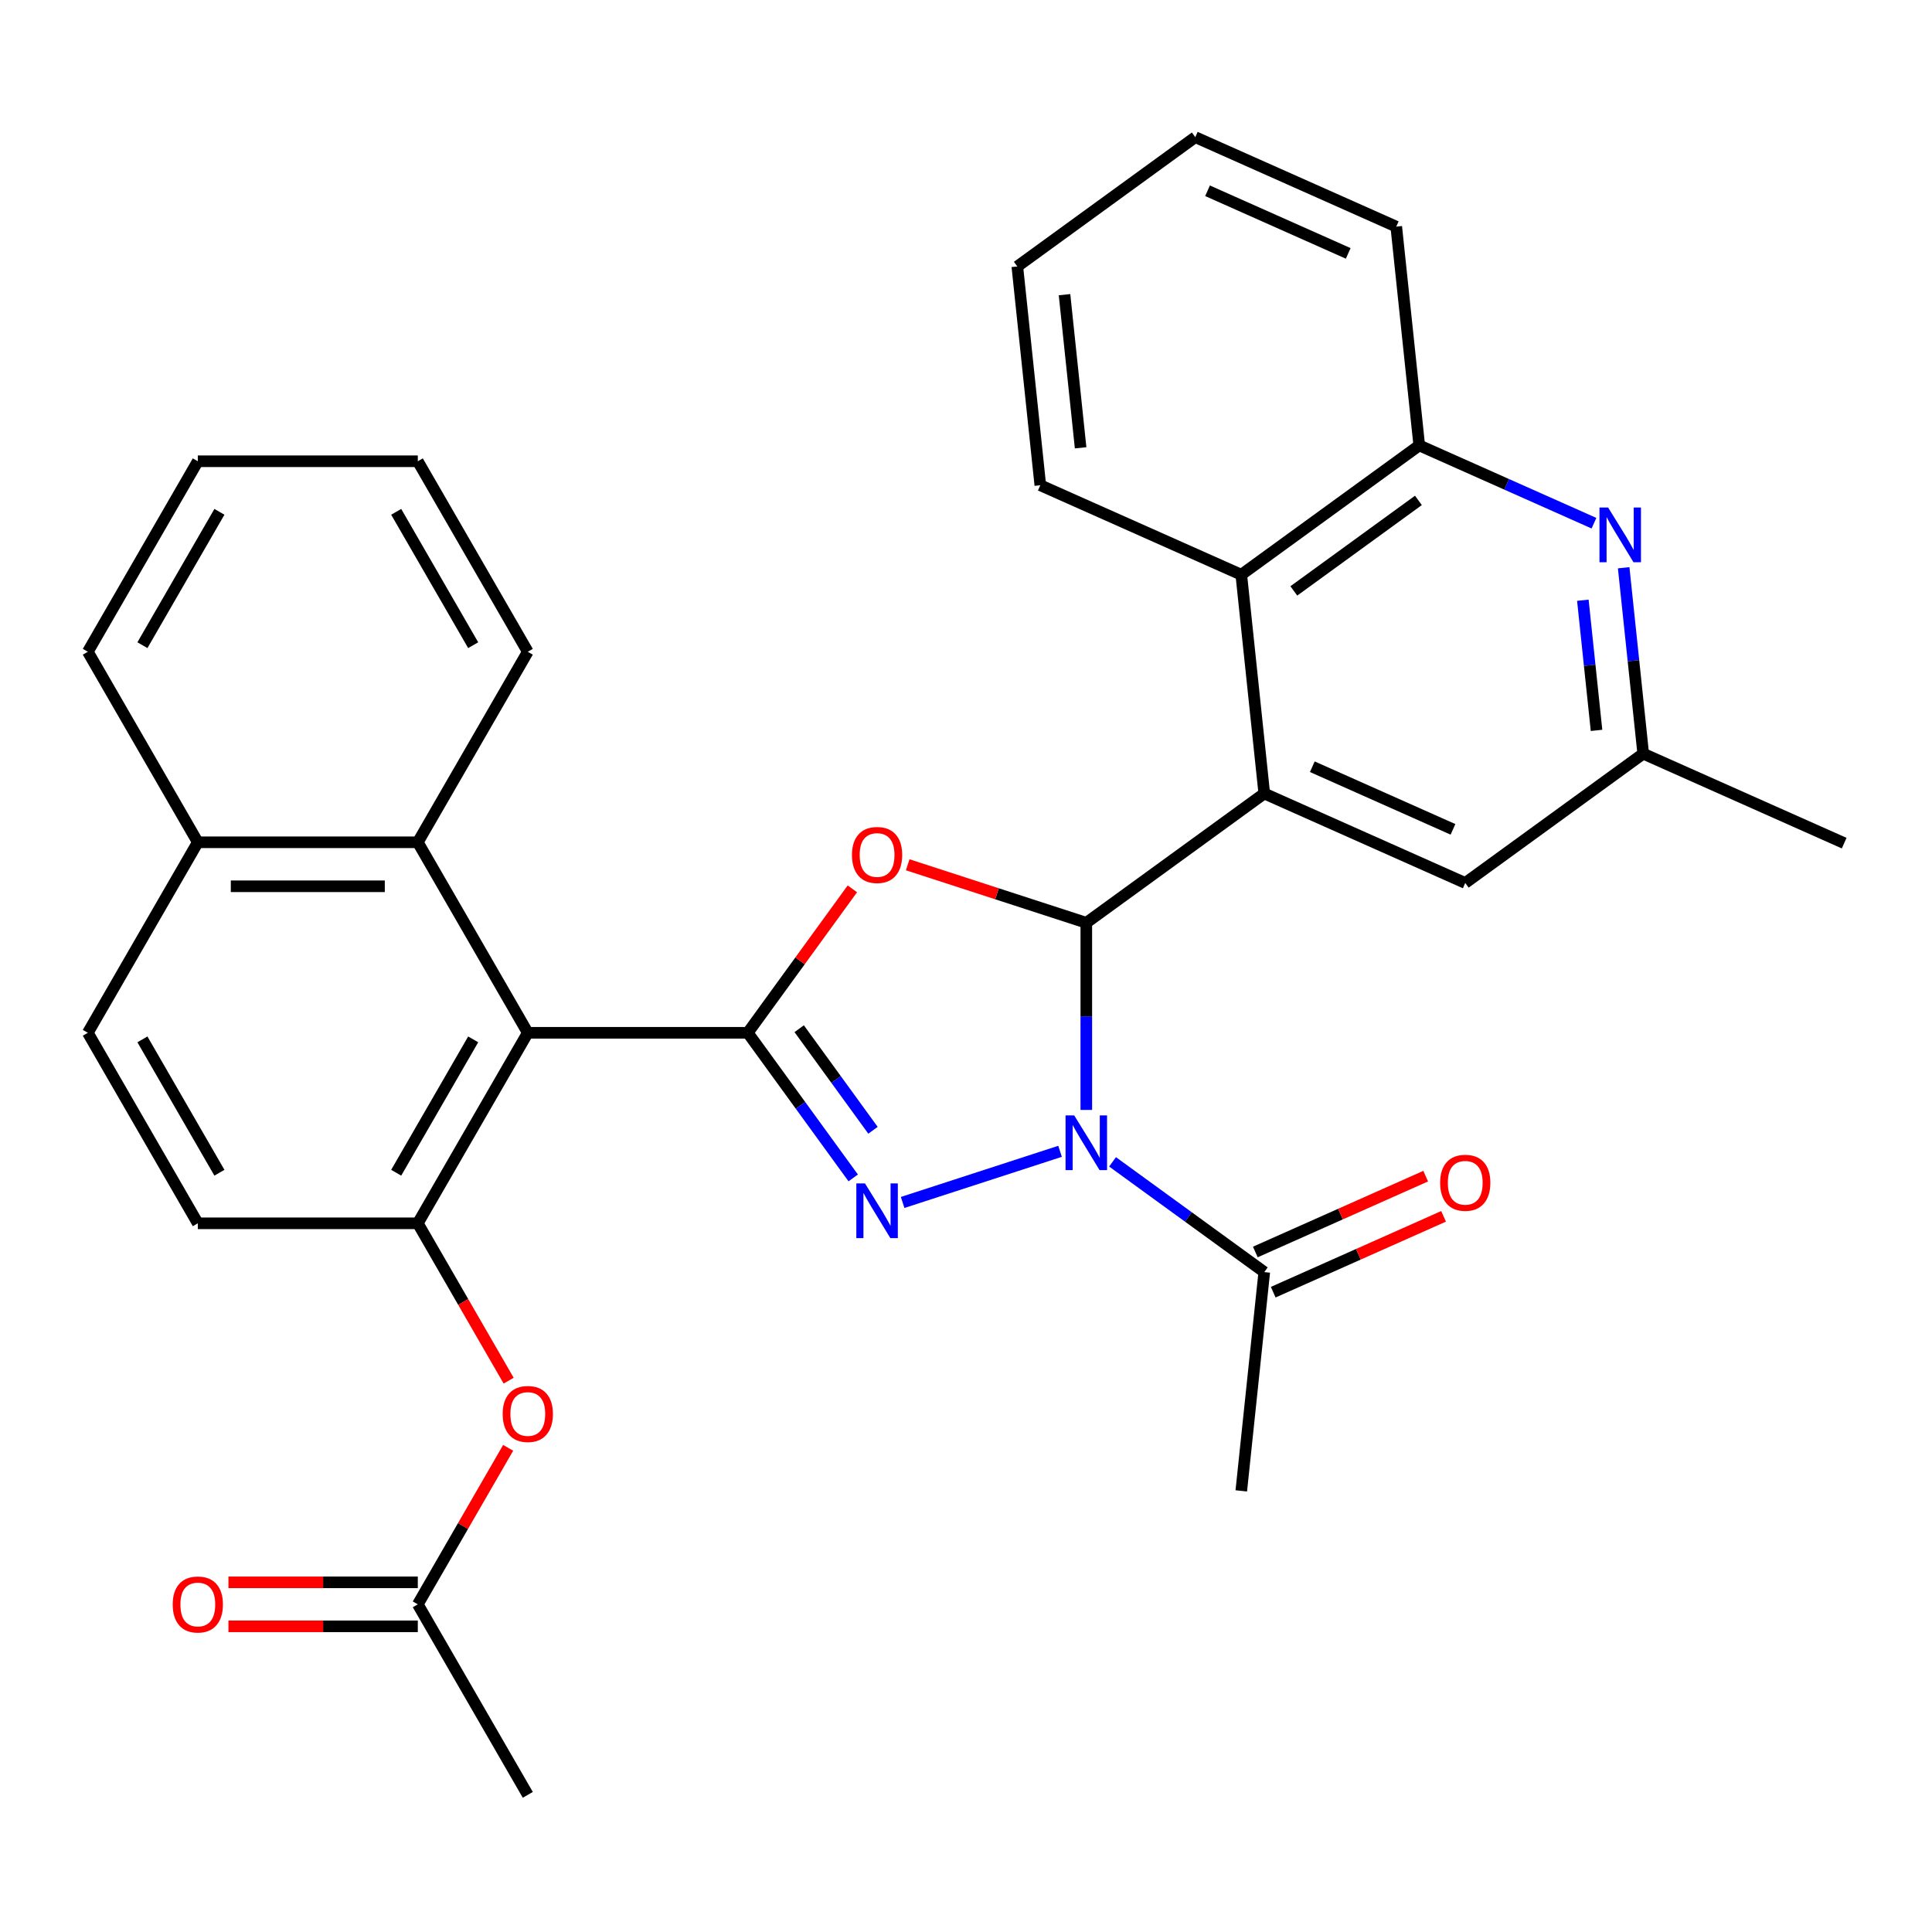 <?xml version='1.0' encoding='iso-8859-1'?>
<svg version='1.1' baseProfile='full'
              xmlns='http://www.w3.org/2000/svg'
                      xmlns:rdkit='http://www.rdkit.org/xml'
                      xmlns:xlink='http://www.w3.org/1999/xlink'
                  xml:space='preserve'
width='1000px' height='1000px' viewBox='0 0 1000 1000'>
<!-- END OF HEADER -->
<rect style='opacity:1.0;fill:#FFFFFF;stroke:none' width='1000' height='1000' x='0' y='0'> </rect>
<path class='bond-0' d='M 562.268,574.498 L 562.268,526.069' style='fill:none;fill-rule:evenodd;stroke:#0000FF;stroke-width:6px;stroke-linecap:butt;stroke-linejoin:miter;stroke-opacity:1' />
<path class='bond-0' d='M 562.268,526.069 L 562.268,477.64' style='fill:none;fill-rule:evenodd;stroke:#000000;stroke-width:6px;stroke-linecap:butt;stroke-linejoin:miter;stroke-opacity:1' />
<path class='bond-2' d='M 548.681,595.919 L 467.206,622.392' style='fill:none;fill-rule:evenodd;stroke:#0000FF;stroke-width:6px;stroke-linecap:butt;stroke-linejoin:miter;stroke-opacity:1' />
<path class='bond-7' d='M 575.854,601.376 L 615.12,629.904' style='fill:none;fill-rule:evenodd;stroke:#0000FF;stroke-width:6px;stroke-linecap:butt;stroke-linejoin:miter;stroke-opacity:1' />
<path class='bond-7' d='M 615.12,629.904 L 654.386,658.432' style='fill:none;fill-rule:evenodd;stroke:#000000;stroke-width:6px;stroke-linecap:butt;stroke-linejoin:miter;stroke-opacity:1' />
<path class='bond-3' d='M 562.268,477.64 L 516.045,462.621' style='fill:none;fill-rule:evenodd;stroke:#000000;stroke-width:6px;stroke-linecap:butt;stroke-linejoin:miter;stroke-opacity:1' />
<path class='bond-3' d='M 516.045,462.621 L 469.823,447.603' style='fill:none;fill-rule:evenodd;stroke:#FF0000;stroke-width:6px;stroke-linecap:butt;stroke-linejoin:miter;stroke-opacity:1' />
<path class='bond-5' d='M 562.268,477.64 L 654.386,410.712' style='fill:none;fill-rule:evenodd;stroke:#000000;stroke-width:6px;stroke-linecap:butt;stroke-linejoin:miter;stroke-opacity:1' />
<path class='bond-1' d='M 387.048,534.572 L 414.334,572.128' style='fill:none;fill-rule:evenodd;stroke:#000000;stroke-width:6px;stroke-linecap:butt;stroke-linejoin:miter;stroke-opacity:1' />
<path class='bond-1' d='M 414.334,572.128 L 441.62,609.684' style='fill:none;fill-rule:evenodd;stroke:#0000FF;stroke-width:6px;stroke-linecap:butt;stroke-linejoin:miter;stroke-opacity:1' />
<path class='bond-1' d='M 413.658,532.453 L 432.758,558.742' style='fill:none;fill-rule:evenodd;stroke:#000000;stroke-width:6px;stroke-linecap:butt;stroke-linejoin:miter;stroke-opacity:1' />
<path class='bond-1' d='M 432.758,558.742 L 451.858,585.032' style='fill:none;fill-rule:evenodd;stroke:#0000FF;stroke-width:6px;stroke-linecap:butt;stroke-linejoin:miter;stroke-opacity:1' />
<path class='bond-4' d='M 387.048,534.572 L 273.184,534.572' style='fill:none;fill-rule:evenodd;stroke:#000000;stroke-width:6px;stroke-linecap:butt;stroke-linejoin:miter;stroke-opacity:1' />
<path class='bond-32' d='M 387.048,534.572 L 414.116,497.316' style='fill:none;fill-rule:evenodd;stroke:#000000;stroke-width:6px;stroke-linecap:butt;stroke-linejoin:miter;stroke-opacity:1' />
<path class='bond-32' d='M 414.116,497.316 L 441.184,460.06' style='fill:none;fill-rule:evenodd;stroke:#FF0000;stroke-width:6px;stroke-linecap:butt;stroke-linejoin:miter;stroke-opacity:1' />
<path class='bond-6' d='M 273.184,534.572 L 216.251,633.182' style='fill:none;fill-rule:evenodd;stroke:#000000;stroke-width:6px;stroke-linecap:butt;stroke-linejoin:miter;stroke-opacity:1' />
<path class='bond-6' d='M 244.922,537.977 L 205.069,607.004' style='fill:none;fill-rule:evenodd;stroke:#000000;stroke-width:6px;stroke-linecap:butt;stroke-linejoin:miter;stroke-opacity:1' />
<path class='bond-10' d='M 273.184,534.572 L 216.251,435.962' style='fill:none;fill-rule:evenodd;stroke:#000000;stroke-width:6px;stroke-linecap:butt;stroke-linejoin:miter;stroke-opacity:1' />
<path class='bond-9' d='M 654.386,410.712 L 642.484,297.471' style='fill:none;fill-rule:evenodd;stroke:#000000;stroke-width:6px;stroke-linecap:butt;stroke-linejoin:miter;stroke-opacity:1' />
<path class='bond-13' d='M 654.386,410.712 L 758.407,457.025' style='fill:none;fill-rule:evenodd;stroke:#000000;stroke-width:6px;stroke-linecap:butt;stroke-linejoin:miter;stroke-opacity:1' />
<path class='bond-13' d='M 679.252,396.855 L 752.066,429.274' style='fill:none;fill-rule:evenodd;stroke:#000000;stroke-width:6px;stroke-linecap:butt;stroke-linejoin:miter;stroke-opacity:1' />
<path class='bond-12' d='M 216.251,633.182 L 239.762,673.903' style='fill:none;fill-rule:evenodd;stroke:#000000;stroke-width:6px;stroke-linecap:butt;stroke-linejoin:miter;stroke-opacity:1' />
<path class='bond-12' d='M 239.762,673.903 L 263.273,714.625' style='fill:none;fill-rule:evenodd;stroke:#FF0000;stroke-width:6px;stroke-linecap:butt;stroke-linejoin:miter;stroke-opacity:1' />
<path class='bond-16' d='M 216.251,633.182 L 102.387,633.182' style='fill:none;fill-rule:evenodd;stroke:#000000;stroke-width:6px;stroke-linecap:butt;stroke-linejoin:miter;stroke-opacity:1' />
<path class='bond-17' d='M 659.017,668.834 L 703.104,649.206' style='fill:none;fill-rule:evenodd;stroke:#000000;stroke-width:6px;stroke-linecap:butt;stroke-linejoin:miter;stroke-opacity:1' />
<path class='bond-17' d='M 703.104,649.206 L 747.191,629.577' style='fill:none;fill-rule:evenodd;stroke:#FF0000;stroke-width:6px;stroke-linecap:butt;stroke-linejoin:miter;stroke-opacity:1' />
<path class='bond-17' d='M 649.755,648.03 L 693.842,628.401' style='fill:none;fill-rule:evenodd;stroke:#000000;stroke-width:6px;stroke-linecap:butt;stroke-linejoin:miter;stroke-opacity:1' />
<path class='bond-17' d='M 693.842,628.401 L 737.929,608.773' style='fill:none;fill-rule:evenodd;stroke:#FF0000;stroke-width:6px;stroke-linecap:butt;stroke-linejoin:miter;stroke-opacity:1' />
<path class='bond-21' d='M 654.386,658.432 L 642.484,771.673' style='fill:none;fill-rule:evenodd;stroke:#000000;stroke-width:6px;stroke-linecap:butt;stroke-linejoin:miter;stroke-opacity:1' />
<path class='bond-8' d='M 840.41,293.863 L 845.468,341.98' style='fill:none;fill-rule:evenodd;stroke:#0000FF;stroke-width:6px;stroke-linecap:butt;stroke-linejoin:miter;stroke-opacity:1' />
<path class='bond-8' d='M 845.468,341.98 L 850.525,390.097' style='fill:none;fill-rule:evenodd;stroke:#000000;stroke-width:6px;stroke-linecap:butt;stroke-linejoin:miter;stroke-opacity:1' />
<path class='bond-8' d='M 819.279,310.678 L 822.82,344.36' style='fill:none;fill-rule:evenodd;stroke:#0000FF;stroke-width:6px;stroke-linecap:butt;stroke-linejoin:miter;stroke-opacity:1' />
<path class='bond-8' d='M 822.82,344.36 L 826.36,378.042' style='fill:none;fill-rule:evenodd;stroke:#000000;stroke-width:6px;stroke-linecap:butt;stroke-linejoin:miter;stroke-opacity:1' />
<path class='bond-33' d='M 825.036,270.807 L 779.819,250.675' style='fill:none;fill-rule:evenodd;stroke:#0000FF;stroke-width:6px;stroke-linecap:butt;stroke-linejoin:miter;stroke-opacity:1' />
<path class='bond-33' d='M 779.819,250.675 L 734.602,230.543' style='fill:none;fill-rule:evenodd;stroke:#000000;stroke-width:6px;stroke-linecap:butt;stroke-linejoin:miter;stroke-opacity:1' />
<path class='bond-11' d='M 642.484,297.471 L 734.602,230.543' style='fill:none;fill-rule:evenodd;stroke:#000000;stroke-width:6px;stroke-linecap:butt;stroke-linejoin:miter;stroke-opacity:1' />
<path class='bond-11' d='M 669.687,305.856 L 734.17,259.006' style='fill:none;fill-rule:evenodd;stroke:#000000;stroke-width:6px;stroke-linecap:butt;stroke-linejoin:miter;stroke-opacity:1' />
<path class='bond-22' d='M 642.484,297.471 L 538.464,251.158' style='fill:none;fill-rule:evenodd;stroke:#000000;stroke-width:6px;stroke-linecap:butt;stroke-linejoin:miter;stroke-opacity:1' />
<path class='bond-18' d='M 216.251,435.962 L 102.387,435.962' style='fill:none;fill-rule:evenodd;stroke:#000000;stroke-width:6px;stroke-linecap:butt;stroke-linejoin:miter;stroke-opacity:1' />
<path class='bond-18' d='M 199.172,458.735 L 119.467,458.735' style='fill:none;fill-rule:evenodd;stroke:#000000;stroke-width:6px;stroke-linecap:butt;stroke-linejoin:miter;stroke-opacity:1' />
<path class='bond-23' d='M 216.251,435.962 L 273.184,337.353' style='fill:none;fill-rule:evenodd;stroke:#000000;stroke-width:6px;stroke-linecap:butt;stroke-linejoin:miter;stroke-opacity:1' />
<path class='bond-24' d='M 734.602,230.543 L 722.7,117.302' style='fill:none;fill-rule:evenodd;stroke:#000000;stroke-width:6px;stroke-linecap:butt;stroke-linejoin:miter;stroke-opacity:1' />
<path class='bond-14' d='M 263.018,749.398 L 239.635,789.899' style='fill:none;fill-rule:evenodd;stroke:#FF0000;stroke-width:6px;stroke-linecap:butt;stroke-linejoin:miter;stroke-opacity:1' />
<path class='bond-14' d='M 239.635,789.899 L 216.251,830.401' style='fill:none;fill-rule:evenodd;stroke:#000000;stroke-width:6px;stroke-linecap:butt;stroke-linejoin:miter;stroke-opacity:1' />
<path class='bond-15' d='M 758.407,457.025 L 850.525,390.097' style='fill:none;fill-rule:evenodd;stroke:#000000;stroke-width:6px;stroke-linecap:butt;stroke-linejoin:miter;stroke-opacity:1' />
<path class='bond-19' d='M 216.251,819.014 L 167.242,819.014' style='fill:none;fill-rule:evenodd;stroke:#000000;stroke-width:6px;stroke-linecap:butt;stroke-linejoin:miter;stroke-opacity:1' />
<path class='bond-19' d='M 167.242,819.014 L 118.233,819.014' style='fill:none;fill-rule:evenodd;stroke:#FF0000;stroke-width:6px;stroke-linecap:butt;stroke-linejoin:miter;stroke-opacity:1' />
<path class='bond-19' d='M 216.251,841.787 L 167.242,841.787' style='fill:none;fill-rule:evenodd;stroke:#000000;stroke-width:6px;stroke-linecap:butt;stroke-linejoin:miter;stroke-opacity:1' />
<path class='bond-19' d='M 167.242,841.787 L 118.233,841.787' style='fill:none;fill-rule:evenodd;stroke:#FF0000;stroke-width:6px;stroke-linecap:butt;stroke-linejoin:miter;stroke-opacity:1' />
<path class='bond-25' d='M 216.251,830.401 L 273.184,929.011' style='fill:none;fill-rule:evenodd;stroke:#000000;stroke-width:6px;stroke-linecap:butt;stroke-linejoin:miter;stroke-opacity:1' />
<path class='bond-26' d='M 850.525,390.097 L 954.545,436.41' style='fill:none;fill-rule:evenodd;stroke:#000000;stroke-width:6px;stroke-linecap:butt;stroke-linejoin:miter;stroke-opacity:1' />
<path class='bond-34' d='M 102.387,633.182 L 45.455,534.572' style='fill:none;fill-rule:evenodd;stroke:#000000;stroke-width:6px;stroke-linecap:butt;stroke-linejoin:miter;stroke-opacity:1' />
<path class='bond-34' d='M 113.569,607.004 L 73.716,537.977' style='fill:none;fill-rule:evenodd;stroke:#000000;stroke-width:6px;stroke-linecap:butt;stroke-linejoin:miter;stroke-opacity:1' />
<path class='bond-20' d='M 102.387,435.962 L 45.455,534.572' style='fill:none;fill-rule:evenodd;stroke:#000000;stroke-width:6px;stroke-linecap:butt;stroke-linejoin:miter;stroke-opacity:1' />
<path class='bond-27' d='M 102.387,435.962 L 45.455,337.353' style='fill:none;fill-rule:evenodd;stroke:#000000;stroke-width:6px;stroke-linecap:butt;stroke-linejoin:miter;stroke-opacity:1' />
<path class='bond-29' d='M 538.464,251.158 L 526.562,137.917' style='fill:none;fill-rule:evenodd;stroke:#000000;stroke-width:6px;stroke-linecap:butt;stroke-linejoin:miter;stroke-opacity:1' />
<path class='bond-29' d='M 559.326,231.792 L 550.995,152.523' style='fill:none;fill-rule:evenodd;stroke:#000000;stroke-width:6px;stroke-linecap:butt;stroke-linejoin:miter;stroke-opacity:1' />
<path class='bond-28' d='M 273.184,337.353 L 216.251,238.743' style='fill:none;fill-rule:evenodd;stroke:#000000;stroke-width:6px;stroke-linecap:butt;stroke-linejoin:miter;stroke-opacity:1' />
<path class='bond-28' d='M 244.922,333.948 L 205.069,264.921' style='fill:none;fill-rule:evenodd;stroke:#000000;stroke-width:6px;stroke-linecap:butt;stroke-linejoin:miter;stroke-opacity:1' />
<path class='bond-35' d='M 722.7,117.302 L 618.68,70.99' style='fill:none;fill-rule:evenodd;stroke:#000000;stroke-width:6px;stroke-linecap:butt;stroke-linejoin:miter;stroke-opacity:1' />
<path class='bond-35' d='M 697.835,131.16 L 625.02,98.74' style='fill:none;fill-rule:evenodd;stroke:#000000;stroke-width:6px;stroke-linecap:butt;stroke-linejoin:miter;stroke-opacity:1' />
<path class='bond-36' d='M 45.455,337.353 L 102.387,238.743' style='fill:none;fill-rule:evenodd;stroke:#000000;stroke-width:6px;stroke-linecap:butt;stroke-linejoin:miter;stroke-opacity:1' />
<path class='bond-36' d='M 73.716,333.948 L 113.569,264.921' style='fill:none;fill-rule:evenodd;stroke:#000000;stroke-width:6px;stroke-linecap:butt;stroke-linejoin:miter;stroke-opacity:1' />
<path class='bond-31' d='M 216.251,238.743 L 102.387,238.743' style='fill:none;fill-rule:evenodd;stroke:#000000;stroke-width:6px;stroke-linecap:butt;stroke-linejoin:miter;stroke-opacity:1' />
<path class='bond-30' d='M 526.562,137.917 L 618.68,70.99' style='fill:none;fill-rule:evenodd;stroke:#000000;stroke-width:6px;stroke-linecap:butt;stroke-linejoin:miter;stroke-opacity:1' />
<path  class='atom-0' d='M 556.008 577.344
L 565.288 592.344
Q 566.208 593.824, 567.688 596.504
Q 569.168 599.184, 569.248 599.344
L 569.248 577.344
L 573.008 577.344
L 573.008 605.664
L 569.128 605.664
L 559.168 589.264
Q 558.008 587.344, 556.768 585.144
Q 555.568 582.944, 555.208 582.264
L 555.208 605.664
L 551.528 605.664
L 551.528 577.344
L 556.008 577.344
' fill='#0000FF'/>
<path  class='atom-3' d='M 447.716 612.53
L 456.996 627.53
Q 457.916 629.01, 459.396 631.69
Q 460.876 634.37, 460.956 634.53
L 460.956 612.53
L 464.716 612.53
L 464.716 640.85
L 460.836 640.85
L 450.876 624.45
Q 449.716 622.53, 448.476 620.33
Q 447.276 618.13, 446.916 617.45
L 446.916 640.85
L 443.236 640.85
L 443.236 612.53
L 447.716 612.53
' fill='#0000FF'/>
<path  class='atom-4' d='M 440.976 442.534
Q 440.976 435.734, 444.336 431.934
Q 447.696 428.134, 453.976 428.134
Q 460.256 428.134, 463.616 431.934
Q 466.976 435.734, 466.976 442.534
Q 466.976 449.414, 463.576 453.334
Q 460.176 457.214, 453.976 457.214
Q 447.736 457.214, 444.336 453.334
Q 440.976 449.454, 440.976 442.534
M 453.976 454.014
Q 458.296 454.014, 460.616 451.134
Q 462.976 448.214, 462.976 442.534
Q 462.976 436.974, 460.616 434.174
Q 458.296 431.334, 453.976 431.334
Q 449.656 431.334, 447.296 434.134
Q 444.976 436.934, 444.976 442.534
Q 444.976 448.254, 447.296 451.134
Q 449.656 454.014, 453.976 454.014
' fill='#FF0000'/>
<path  class='atom-9' d='M 832.363 262.696
L 841.643 277.696
Q 842.563 279.176, 844.043 281.856
Q 845.523 284.536, 845.603 284.696
L 845.603 262.696
L 849.363 262.696
L 849.363 291.016
L 845.483 291.016
L 835.523 274.616
Q 834.363 272.696, 833.123 270.496
Q 831.923 268.296, 831.563 267.616
L 831.563 291.016
L 827.883 291.016
L 827.883 262.696
L 832.363 262.696
' fill='#0000FF'/>
<path  class='atom-13' d='M 260.184 731.871
Q 260.184 725.071, 263.544 721.271
Q 266.904 717.471, 273.184 717.471
Q 279.464 717.471, 282.824 721.271
Q 286.184 725.071, 286.184 731.871
Q 286.184 738.751, 282.784 742.671
Q 279.384 746.551, 273.184 746.551
Q 266.944 746.551, 263.544 742.671
Q 260.184 738.791, 260.184 731.871
M 273.184 743.351
Q 277.504 743.351, 279.824 740.471
Q 282.184 737.551, 282.184 731.871
Q 282.184 726.311, 279.824 723.511
Q 277.504 720.671, 273.184 720.671
Q 268.864 720.671, 266.504 723.471
Q 264.184 726.271, 264.184 731.871
Q 264.184 737.591, 266.504 740.471
Q 268.864 743.351, 273.184 743.351
' fill='#FF0000'/>
<path  class='atom-18' d='M 745.407 612.199
Q 745.407 605.399, 748.767 601.599
Q 752.127 597.799, 758.407 597.799
Q 764.687 597.799, 768.047 601.599
Q 771.407 605.399, 771.407 612.199
Q 771.407 619.079, 768.007 622.999
Q 764.607 626.879, 758.407 626.879
Q 752.167 626.879, 748.767 622.999
Q 745.407 619.119, 745.407 612.199
M 758.407 623.679
Q 762.727 623.679, 765.047 620.799
Q 767.407 617.879, 767.407 612.199
Q 767.407 606.639, 765.047 603.839
Q 762.727 600.999, 758.407 600.999
Q 754.087 600.999, 751.727 603.799
Q 749.407 606.599, 749.407 612.199
Q 749.407 617.919, 751.727 620.799
Q 754.087 623.679, 758.407 623.679
' fill='#FF0000'/>
<path  class='atom-20' d='M 89.387 830.481
Q 89.387 823.681, 92.747 819.881
Q 96.107 816.081, 102.387 816.081
Q 108.667 816.081, 112.027 819.881
Q 115.387 823.681, 115.387 830.481
Q 115.387 837.361, 111.987 841.281
Q 108.587 845.161, 102.387 845.161
Q 96.147 845.161, 92.747 841.281
Q 89.387 837.401, 89.387 830.481
M 102.387 841.961
Q 106.707 841.961, 109.027 839.081
Q 111.387 836.161, 111.387 830.481
Q 111.387 824.921, 109.027 822.121
Q 106.707 819.281, 102.387 819.281
Q 98.067 819.281, 95.707 822.081
Q 93.387 824.881, 93.387 830.481
Q 93.387 836.201, 95.707 839.081
Q 98.067 841.961, 102.387 841.961
' fill='#FF0000'/>
</svg>
